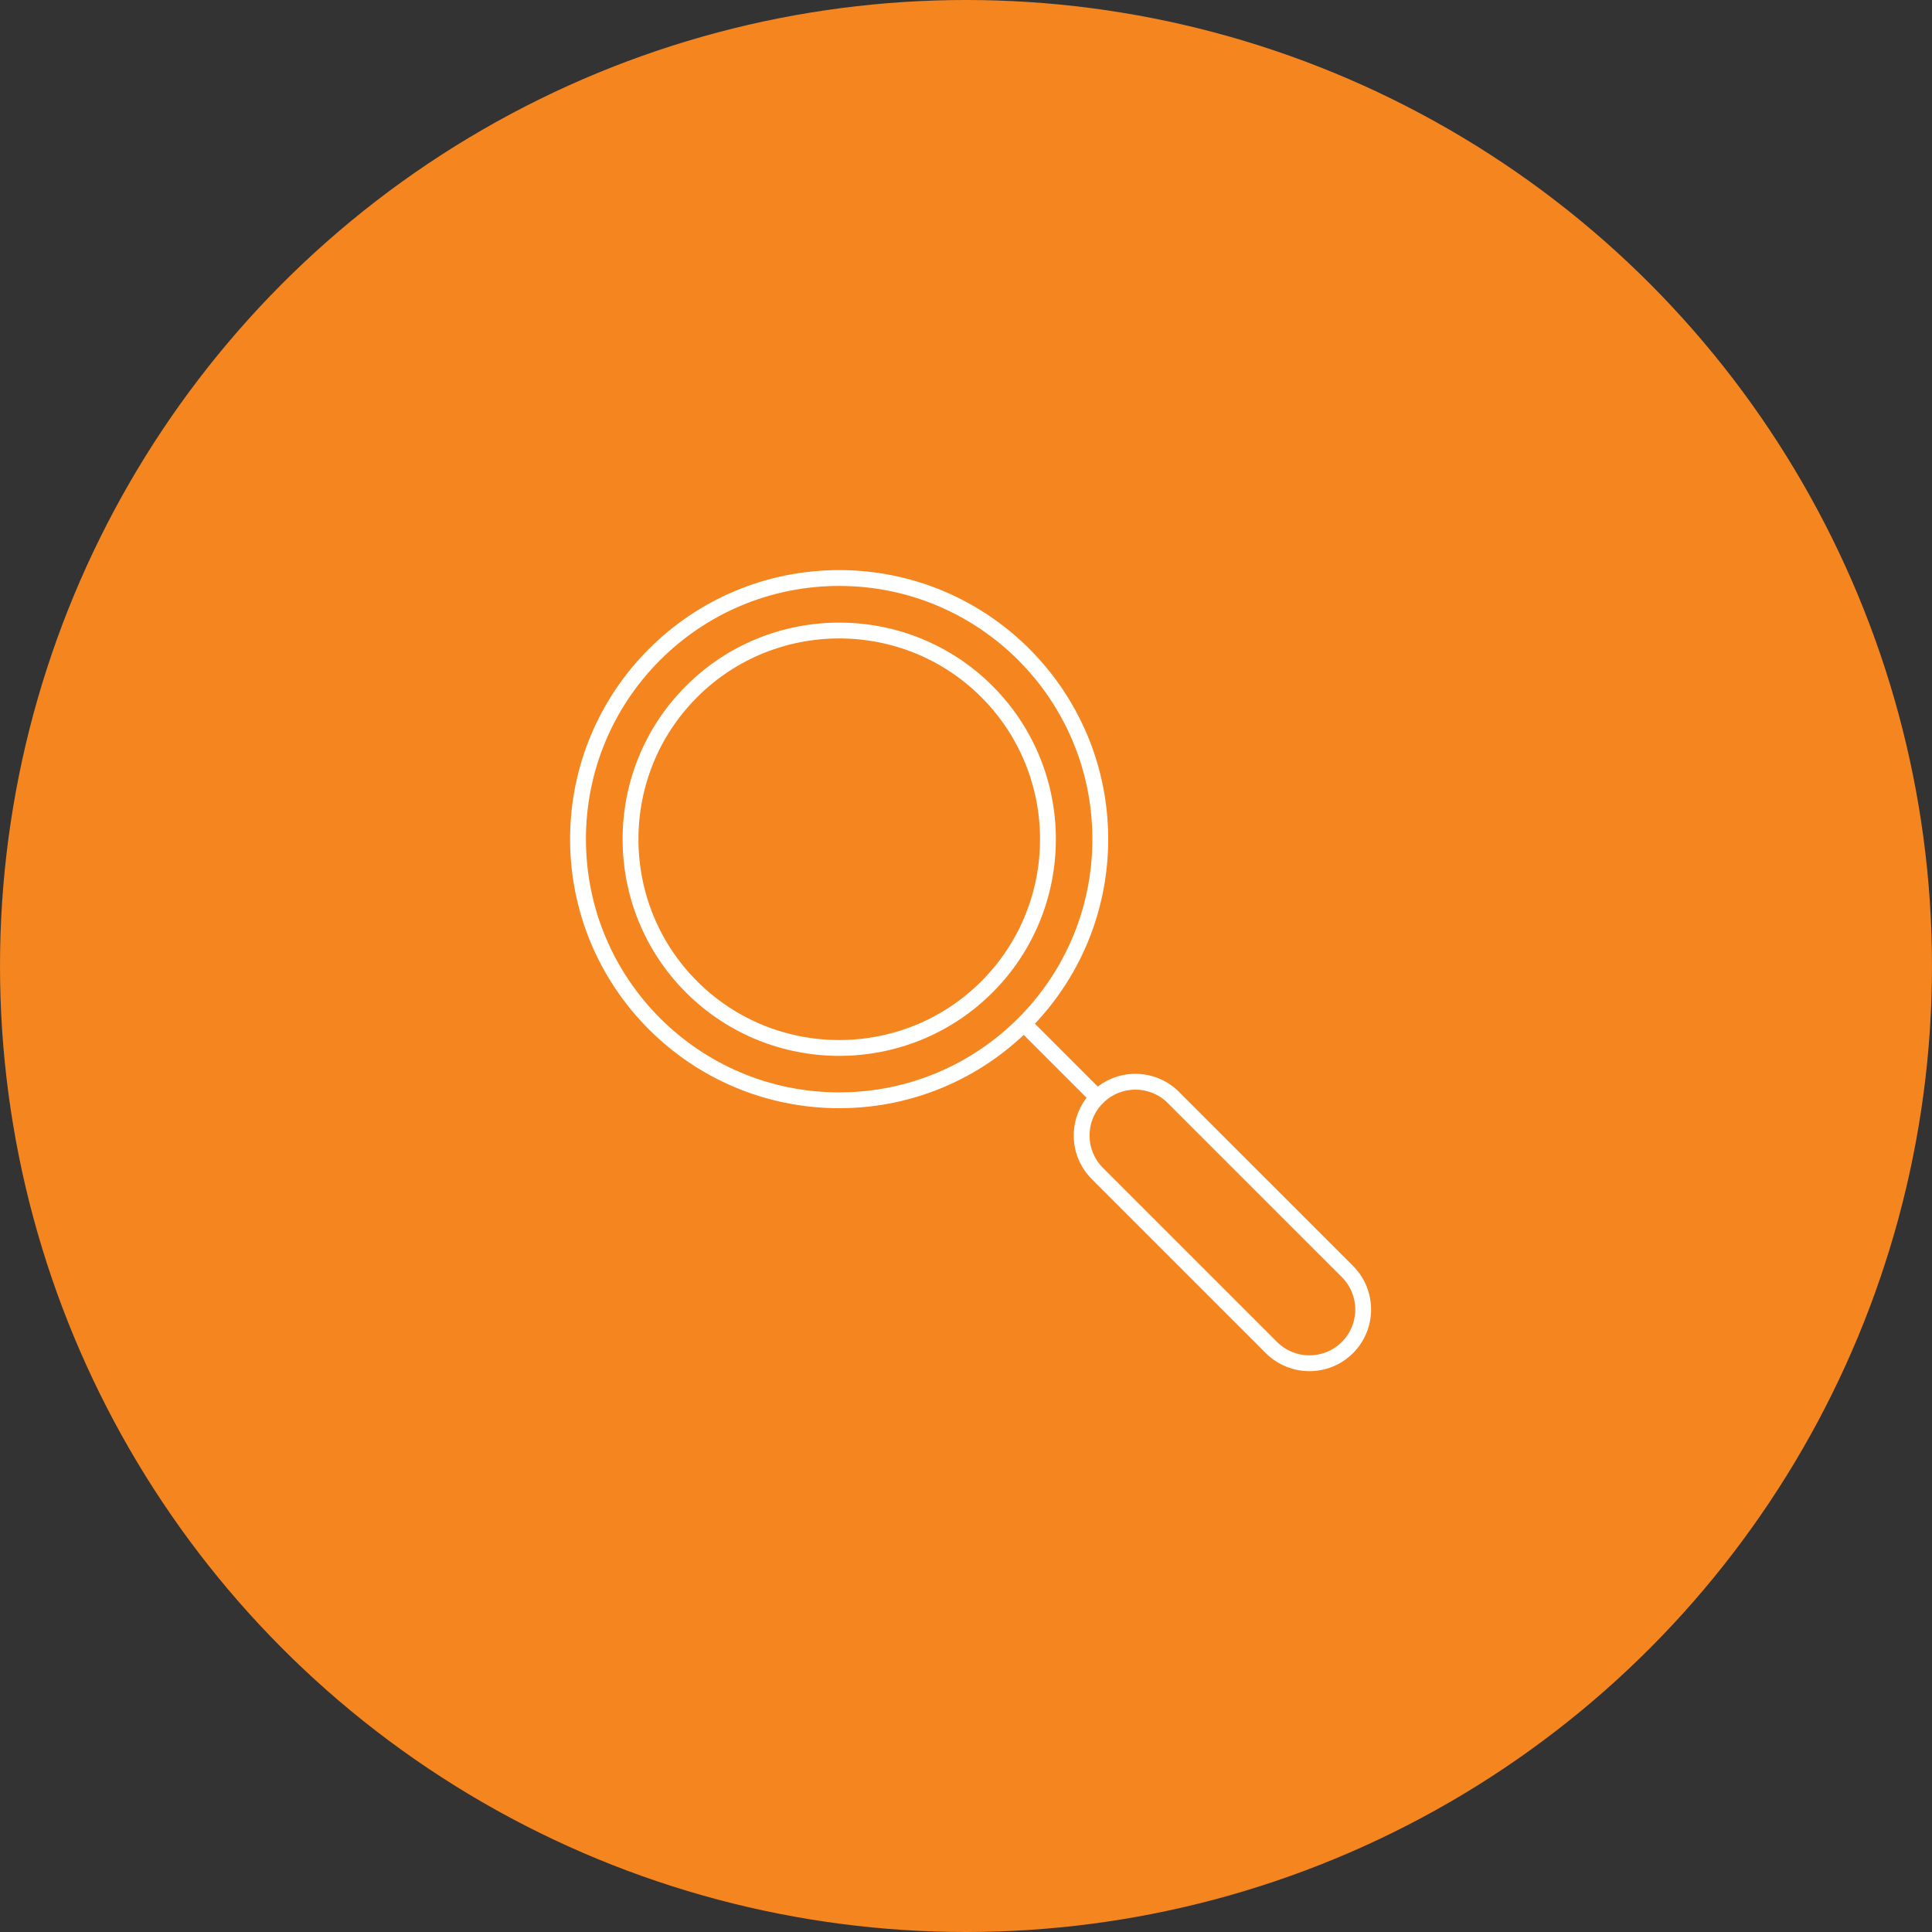 <svg width="122" height="122" viewBox="0 0 122 122" fill="none" xmlns="http://www.w3.org/2000/svg">
<rect x="0" y="0" width="122" height="122" fill="#333333" stroke="none"/>
<circle cx="61" cy="61" r="61" fill="#F5851E"/>
<g clip-path="url(#clip0_90_820)">
<path d="M52.99 69.48C62.097 69.48 69.48 62.097 69.48 52.99C69.48 43.883 62.097 36.5 52.99 36.5C43.883 36.5 36.5 43.883 36.5 52.99C36.5 62.097 43.883 69.48 52.99 69.48Z" stroke="white" stroke-linecap="round" stroke-linejoin="round"/>
<path d="M62.32 62.32C57.18 67.46 48.81 67.46 43.67 62.32C38.53 57.18 38.53 48.81 43.67 43.67C48.81 38.53 57.18 38.53 62.32 43.67C67.46 48.81 67.46 57.18 62.32 62.32Z" stroke="white" stroke-linecap="round" stroke-linejoin="round"/>
<path d="M64.66 64.66L69.3 69.3" stroke="white" stroke-linecap="round" stroke-linejoin="round"/>
<path d="M74.101 69.306C72.774 67.978 70.623 67.976 69.297 69.302C67.971 70.628 67.972 72.779 69.3 74.107L80.281 85.088C81.609 86.416 83.76 86.418 85.086 85.092C86.412 83.766 86.411 81.615 85.083 80.287L74.101 69.306Z" stroke="white" stroke-linecap="round" stroke-linejoin="round"/>
</g>
<defs>
<clipPath id="clip0_90_820">
<rect width="50.58" height="50.58" fill="white" transform="translate(36 36)"/>
</clipPath>
</defs>
</svg>
